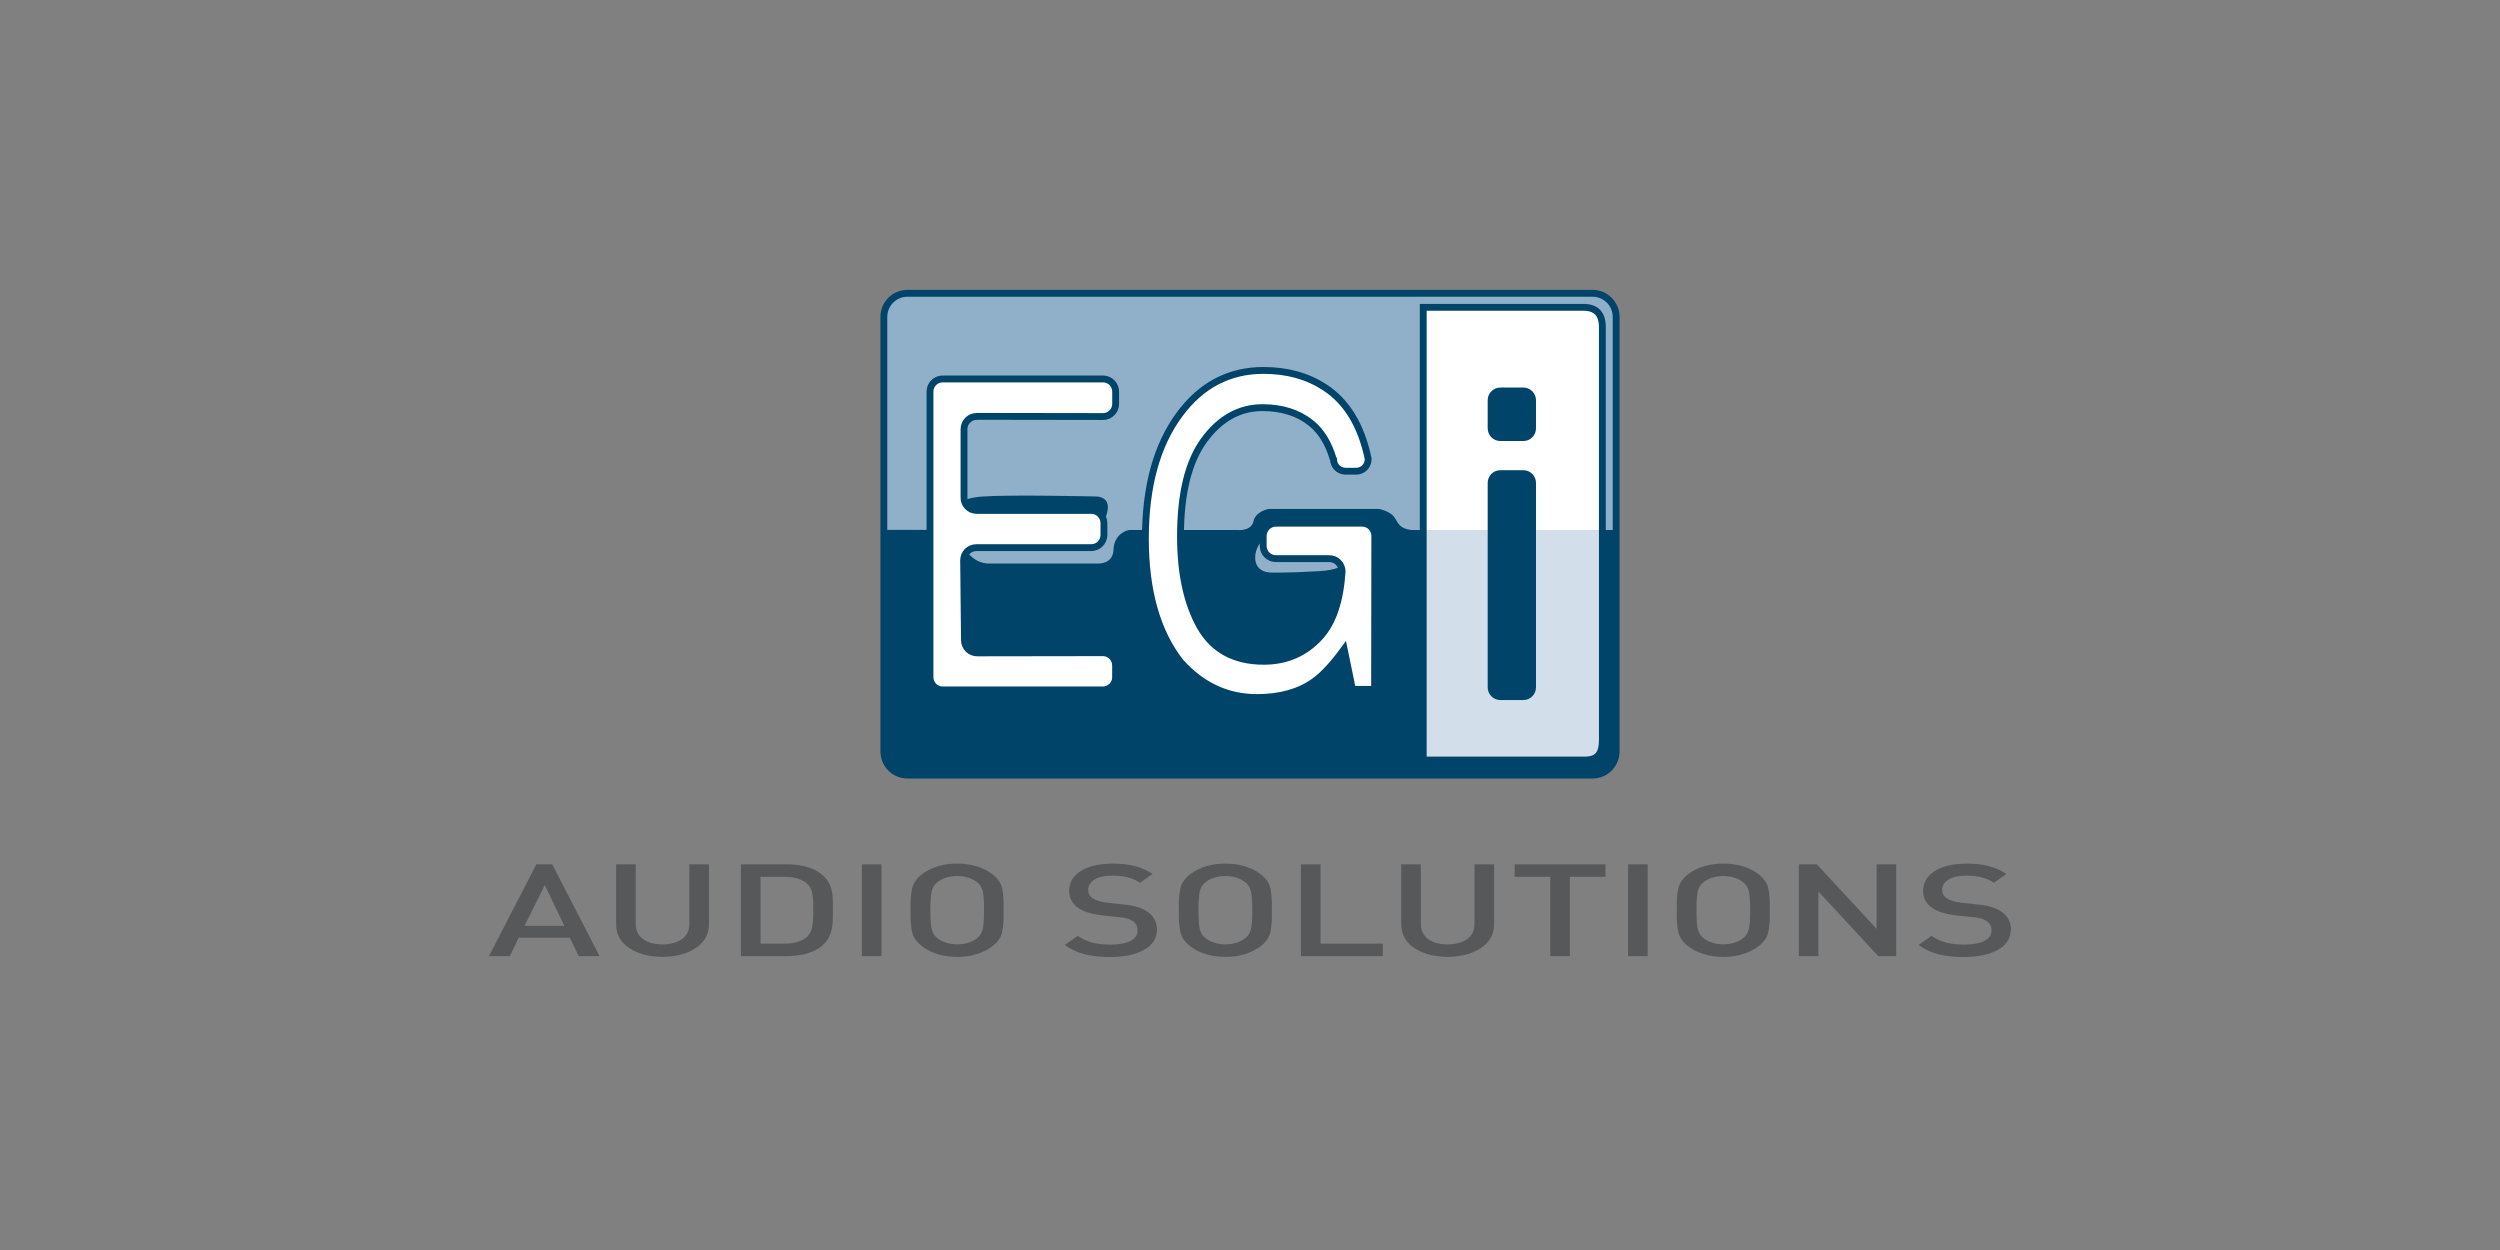 <?xml version="1.0" encoding="UTF-8"?>
<svg id="Layer_1" data-name="Layer 1" xmlns="http://www.w3.org/2000/svg" xmlns:xlink="http://www.w3.org/1999/xlink" viewBox="0 0 390.22 195.13">
  <rect x="0" y="0" width="390.22" height="195.13" fill="#808080" stroke="none"/>
  <defs>
    <style>
      .cls-1, .cls-2 {
        fill: #90b0c9;
      }

      .cls-1, .cls-3 {
        fill-rule: evenodd;
      }

      .cls-4 {
        fill: #fff;
      }

      .cls-5 {
        fill: #d2dee9;
      }

      .cls-6, .cls-7 {
        fill: none;
      }

      .cls-7 {
        stroke: #00446a;
        stroke-miterlimit: 3.86;
        stroke-width: 1.07px;
      }

      .cls-8 {
        clip-path: url(#clippath-1);
      }

      .cls-9 {
        fill: #00446a;
      }

      .cls-10, .cls-3 {
        fill: #57585a;
      }

      .cls-11 {
        clip-path: url(#clippath);
      }
    </style>
    <clipPath id="clippath">
      <path class="cls-6" d="M141.65,45.78h106.93c2.03,0,3.68,1.65,3.68,3.68v67.84c0,2.03-1.65,3.68-3.68,3.68h-106.94c-2.03,0-3.68-1.65-3.68-3.68V49.46c0-2.03,1.65-3.68,3.68-3.68Z"/>
    </clipPath>
    <clipPath id="clippath-1">
      <path class="cls-6" d="M222.16,47.97h24.99c2.03,0,2.96,1.07,2.96,3.1v64.47c0,2.03-.68,3.09-2.72,3.09h-25.24V47.97Z"/>
    </clipPath>
  </defs>
  <path class="cls-3" d="M88.09,144.51h-6.21l3.15-6.36,3.06,6.36M93.59,149.24l-7.4-14.33h-2.47l-7.4,14.33h3.26l1.39-2.88h7.97l1.39,2.88h3.26Z"/>
  <path class="cls-10" d="M110.66,144.41v-9.5h-3.06v9.4c-.02.97-.4,1.72-1.15,2.27-.75.55-1.77.82-3.05.83-1.28,0-2.29-.29-3.03-.83-.74-.55-1.12-1.3-1.14-2.27v-9.4h-3.06v9.5c.04,1.5.73,2.7,2.07,3.58,1.34.89,3.06,1.34,5.16,1.37,2.1-.02,3.83-.48,5.17-1.37,1.35-.89,2.04-2.08,2.09-3.58"/>
  <path class="cls-3" d="M126.94,141.97c.02.99-.03,1.86-.15,2.61-.12.74-.43,1.33-.93,1.75-.42.33-.92.57-1.49.73-.57.16-1.22.23-1.94.23h-3.72v-10.43h3.72c.72,0,1.37.08,1.94.23.57.16,1.07.4,1.49.73.5.41.82.96.93,1.64.12.69.17,1.52.15,2.5M130,141.97c.02-.69,0-1.38-.04-2.06-.04-.68-.21-1.33-.5-1.95-.29-.62-.79-1.19-1.5-1.71-.64-.45-1.41-.79-2.3-1.01-.89-.22-1.86-.33-2.92-.33h-7.09v14.33h7.09c1.06,0,2.03-.11,2.92-.33.89-.22,1.66-.56,2.3-1.01.71-.52,1.21-1.11,1.5-1.76.29-.65.45-1.33.5-2.04.04-.71.06-1.41.04-2.11Z"/>
  <rect class="cls-10" x="134.53" y="134.91" width="3.06" height="14.33"/>
  <path class="cls-3" d="M153.6,142.07c0,.95-.03,1.7-.09,2.26-.06.56-.18,1.01-.35,1.33-.17.33-.42.61-.75.85-.36.27-.8.49-1.32.65-.52.16-1.08.24-1.68.24-.6,0-1.16-.08-1.68-.24-.52-.16-.96-.37-1.32-.65-.33-.24-.58-.53-.75-.85-.17-.33-.29-.77-.35-1.33-.06-.56-.09-1.32-.09-2.26,0-.95.03-1.7.09-2.26.06-.56.18-1.01.35-1.33.17-.33.42-.61.75-.85.36-.28.8-.49,1.32-.65.52-.16,1.08-.24,1.68-.24.6,0,1.16.08,1.68.24.52.16.96.37,1.32.65.33.24.58.53.75.85.17.33.29.77.35,1.33.06.56.09,1.32.09,2.26M156.65,142.07c.04-1.36-.03-2.49-.22-3.38-.19-.9-.76-1.69-1.71-2.37-.69-.5-1.49-.87-2.38-1.13-.89-.26-1.87-.39-2.95-.39-1.08,0-2.06.13-2.94.39-.88.26-1.67.64-2.36,1.13-.95.68-1.52,1.47-1.72,2.37-.2.9-.28,2.03-.24,3.38-.04,1.36.04,2.49.24,3.39.2.9.77,1.69,1.72,2.37.69.49,1.48.87,2.36,1.13.88.26,1.86.39,2.94.4,1.08,0,2.06-.13,2.95-.4.89-.26,1.68-.64,2.38-1.13.95-.68,1.52-1.48,1.71-2.37.19-.9.26-2.03.22-3.39Z"/>
  <path class="cls-10" d="M180.6,145.15c0-.62-.13-1.17-.41-1.67-.27-.5-.68-.92-1.24-1.27-.41-.27-.91-.49-1.5-.66-.59-.17-1.35-.31-2.27-.4l-2.3-.24c-.47-.05-.9-.13-1.29-.25-.39-.12-.72-.25-.98-.42-.27-.17-.46-.37-.58-.6-.12-.22-.18-.47-.18-.73,0-.65.32-1.18.95-1.59.63-.42,1.54-.63,2.74-.64.85,0,1.64.07,2.37.24.73.16,1.41.45,2.03.87l1.96-1.37c-.85-.57-1.78-.98-2.78-1.24-1-.26-2.17-.39-3.49-.38-2.12.02-3.77.41-4.95,1.17-1.18.76-1.78,1.77-1.8,3.04,0,.58.12,1.1.36,1.56.24.45.61.85,1.11,1.18.44.29.98.54,1.63.73.64.2,1.38.33,2.2.42l2.38.24c.58.06,1.03.13,1.36.22.33.09.61.22.85.39.27.17.47.39.6.64s.2.54.2.85c0,.7-.37,1.24-1.1,1.62-.72.38-1.75.57-3.07.58-1.03,0-1.96-.09-2.81-.29-.84-.2-1.63-.56-2.36-1.08l-2.04,1.43c.95.68,2,1.17,3.16,1.46,1.15.29,2.48.43,3.99.42,2.15-.01,3.89-.38,5.21-1.11,1.32-.73,2-1.76,2.04-3.09"/>
  <path class="cls-3" d="M195.46,142.07c0,.95-.03,1.7-.09,2.26-.06.56-.18,1.01-.35,1.33-.17.33-.42.61-.75.85-.36.27-.8.49-1.32.65-.52.16-1.08.24-1.68.24-.6,0-1.16-.08-1.69-.24-.52-.16-.96-.37-1.32-.65-.33-.24-.58-.53-.75-.85-.17-.33-.29-.77-.35-1.33-.06-.56-.09-1.32-.09-2.26,0-.95.03-1.7.09-2.26.06-.56.18-1.01.35-1.33.17-.33.42-.61.75-.85.36-.28.8-.49,1.32-.65.52-.16,1.08-.24,1.69-.24.6,0,1.16.08,1.68.24.52.16.96.37,1.32.65.33.24.58.53.75.85.17.33.29.77.35,1.33.06.56.09,1.32.09,2.26M198.52,142.07c.04-1.36-.03-2.49-.22-3.38-.19-.9-.76-1.69-1.71-2.37-.7-.5-1.49-.87-2.38-1.13-.89-.26-1.87-.39-2.95-.39-1.08,0-2.06.13-2.94.39-.88.26-1.67.64-2.36,1.13-.95.68-1.52,1.47-1.72,2.37-.2.9-.28,2.03-.23,3.38-.04,1.36.03,2.49.23,3.39.2.9.77,1.69,1.72,2.37.69.49,1.48.87,2.36,1.13.88.26,1.86.39,2.94.4,1.08,0,2.06-.13,2.95-.4.89-.26,1.68-.64,2.38-1.13.95-.68,1.52-1.48,1.71-2.37.19-.9.26-2.03.22-3.39Z"/>
  <polyline class="cls-10" points="215.84 149.24 215.84 147.29 206.12 147.29 206.12 134.91 203.06 134.91 203.06 149.24 215.84 149.24"/>
  <path class="cls-10" d="M233.21,144.41v-9.5h-3.06v9.4c-.02.97-.4,1.72-1.15,2.27-.75.55-1.77.82-3.05.83-1.28,0-2.29-.29-3.03-.83-.74-.55-1.12-1.3-1.14-2.27v-9.4h-3.06v9.5c.04,1.5.74,2.7,2.07,3.58,1.34.89,3.06,1.34,5.16,1.37,2.1-.02,3.83-.48,5.17-1.37,1.35-.89,2.04-2.08,2.09-3.58"/>
  <polyline class="cls-10" points="250.59 136.86 250.59 134.91 236.42 134.91 236.42 136.86 241.98 136.86 241.98 149.24 245.03 149.24 245.03 136.86 250.59 136.86"/>
  <rect class="cls-10" x="254.12" y="134.91" width="3.06" height="14.33"/>
  <path class="cls-3" d="M273.18,142.07c0,.95-.03,1.7-.09,2.26-.06.56-.18,1.01-.35,1.33-.17.33-.42.61-.75.85-.36.27-.8.49-1.32.65-.52.16-1.08.24-1.68.24-.6,0-1.16-.08-1.68-.24-.52-.16-.96-.37-1.32-.65-.33-.24-.58-.53-.75-.85-.17-.33-.29-.77-.35-1.33-.06-.56-.09-1.32-.09-2.26,0-.95.03-1.7.09-2.26.06-.56.18-1.01.35-1.33.17-.33.42-.61.75-.85.36-.28.8-.49,1.32-.65.52-.16,1.08-.24,1.68-.24.6,0,1.16.08,1.68.24.52.16.96.37,1.32.65.33.24.58.53.75.85.17.33.29.77.35,1.33.06.56.09,1.32.09,2.26M276.24,142.07c.04-1.36-.03-2.49-.22-3.38-.19-.9-.76-1.69-1.71-2.37-.69-.5-1.49-.87-2.38-1.13-.89-.26-1.88-.39-2.95-.39-1.08,0-2.06.13-2.94.39-.88.26-1.67.64-2.36,1.13-.95.68-1.52,1.47-1.72,2.37-.2.9-.28,2.03-.23,3.38-.04,1.36.03,2.49.23,3.39.2.9.77,1.69,1.72,2.37.69.49,1.48.87,2.36,1.13.88.26,1.86.39,2.94.4,1.08,0,2.06-.13,2.95-.4.89-.26,1.68-.64,2.38-1.13.95-.68,1.52-1.48,1.71-2.37.19-.9.26-2.03.22-3.39Z"/>
  <polyline class="cls-10" points="295.97 149.24 295.97 134.91 292.91 134.91 292.91 144.97 283.58 134.91 280.78 134.91 280.78 149.24 283.83 149.24 283.83 139.15 293.17 149.24 295.97 149.24"/>
  <path class="cls-10" d="M313.9,145.15c0-.62-.13-1.17-.41-1.67-.27-.5-.68-.92-1.24-1.27-.41-.27-.91-.49-1.5-.66-.59-.17-1.35-.31-2.27-.4l-2.3-.24c-.47-.05-.9-.13-1.3-.25-.39-.12-.72-.25-.97-.42-.27-.17-.46-.37-.59-.6s-.18-.47-.18-.73c0-.65.32-1.18.95-1.59.63-.42,1.54-.63,2.74-.64.85,0,1.64.07,2.37.24.73.16,1.4.45,2.03.87l1.95-1.37c-.85-.57-1.78-.98-2.78-1.24-1-.26-2.17-.39-3.48-.38-2.12.02-3.77.41-4.95,1.17-1.18.76-1.78,1.77-1.8,3.04,0,.58.12,1.1.36,1.56.24.45.61.85,1.11,1.18.44.29.98.54,1.63.73.64.2,1.38.33,2.2.42l2.38.24c.58.06,1.04.13,1.36.22.33.09.61.22.85.39.27.17.47.39.6.64.13.25.2.54.19.85,0,.7-.37,1.24-1.1,1.62-.72.38-1.75.57-3.08.58-1.03,0-1.96-.09-2.81-.29-.84-.2-1.63-.56-2.36-1.08l-2.04,1.43c.95.68,2,1.17,3.16,1.46,1.15.29,2.48.43,3.99.42,2.15-.01,3.89-.38,5.21-1.11,1.32-.73,2.01-1.76,2.04-3.09"/>
  <path class="cls-9" d="M137.96,49.46c0-2.03,1.65-3.68,3.68-3.68h106.93c2.03,0,3.68,1.65,3.68,3.68v67.84c0,2.03-1.65,3.68-3.68,3.68h-106.93c-2.03,0-3.68-1.65-3.68-3.68V49.46"/>
  <g class="cls-11">
    <rect class="cls-2" x="134.59" y="42.71" width="120.69" height="50.49"/>
    <path class="cls-9" d="M134.64,82.71h14.88s.78,5.07,4.72,5.25h17.21s2.27.11,2.35-2.14c.1-2.62,2.29-3.09,2.46-3.09,1.71,0,16.85,0,16.85,0,0,0,2.18.24,2.53-1.33.36-1.63,2.39-1.96,2.39-1.96h17.22s1.8.34,2.44,1.37c.64,1.03.87,1.71,2.65,1.92h34.96v40.75h-120.63l-.04-40.77"/>
  </g>
  <path class="cls-7" d="M141.65,45.78h106.93c2.03,0,3.68,1.65,3.68,3.68v67.84c0,2.03-1.65,3.68-3.68,3.68h-106.94c-2.03,0-3.68-1.65-3.68-3.68V49.46c0-2.03,1.65-3.68,3.68-3.68Z"/>
  <path class="cls-4" d="M222.16,47.97h24.99c2.03,0,2.96,1.07,2.96,3.1v64.47c0,2.03-.68,3.09-2.72,3.09h-25.24V47.97"/>
  <g class="cls-8">
    <rect class="cls-5" x="222.09" y="82.73" width="28.16" height="37.04"/>
  </g>
  <path class="cls-7" d="M222.16,47.97h24.99c2.03,0,2.96,1.07,2.96,3.1v64.47c0,2.03-.68,3.09-2.72,3.09h-25.24V47.97Z"/>
  <path class="cls-1" d="M210.97,86.61c-.64-.16.34,2.23-5.07,2.54-5.42.32-7.72.21-7.72.21-4.22-.33-1.62-6.74.42-4.93,3.1,2.75,13.01,2.33,12.37,2.18"/>
  <path class="cls-9" d="M149.55,79.58s-.66-1.76,3.8-2.08c4.46-.32,17.92,0,17.92,0,3.27.39.69,4.46.69,4.46-3.56.12-23.07.32-23.07.32l.66-2.7"/>
  <path class="cls-4" d="M152.5,65h-.05c-1.09,0-1.98.89-1.98,1.98v10.71c0,1.1.88,1.98,1.98,1.98h17.88c1.1,0,1.98.89,1.98,1.98v1.85c0,1.1-.89,1.98-1.98,1.98h-17.94c-1.09,0-1.98.88-1.98,1.98l.13,12.47c0,1.1.89,1.98,1.98,1.98h.05l19.53-.03h.05c1.09,0,1.98.89,1.98,1.98v1.85c0,1.1-.89,1.98-1.98,1.98h-.05s-.29,0-.29,0h-24.67c-1.1,0-1.98-.89-1.98-1.98v-44.58c0-1.1.89-1.98,1.98-1.98h.06s.03,0,24.91,0h.05c1.1,0,1.98.89,1.98,1.98v1.91c0,1.1-.89,1.98-1.98,1.98h-.05l-19.59-.03"/>
  <path class="cls-7" d="M152.5,65h-.05c-1.09,0-1.98.89-1.98,1.98v10.71c0,1.1.88,1.98,1.98,1.98h17.88c1.1,0,1.98.89,1.98,1.98v1.85c0,1.1-.89,1.98-1.98,1.98h-17.94c-1.09,0-1.98.88-1.98,1.98l.13,12.47c0,1.1.89,1.98,1.98,1.98h.05l19.53-.03h.05c1.09,0,1.98.89,1.98,1.98v1.85c0,1.1-.89,1.98-1.98,1.98h-.05s-.29,0-.29,0h-24.67c-1.1,0-1.98-.89-1.98-1.98v-44.58c0-1.1.89-1.98,1.98-1.98h.06s.03,0,24.91,0h.05c1.1,0,1.98.89,1.98,1.98v1.91c0,1.1-.89,1.98-1.98,1.98h-.05l-19.59-.03Z"/>
  <path class="cls-4" d="M199.2,81.67h-.05c-1.1,0-1.98.89-1.98,1.98v1.57c0,1.09.89,1.98,1.98,1.98h8.33c1.1-.01,1.98.87,2.01,2-.3,4.6-1.45,8.01-3.47,10.22-2.31,2.53-5.23,3.8-8.75,3.8-4.6,0-7.92-1.81-9.96-5.43-2.04-3.62-3.05-8.31-3.05-14.07,0-6.66,1.23-11.68,3.7-15.04,2.47-3.36,5.5-5.05,9.11-5.05,3.04,0,5.56.8,7.56,2.4,1.57,1.26,2.72,3.12,3.45,5.56l.07.1c0,1.03.84,1.86,1.86,1.86h1.68c1.03,0,1.86-.83,1.86-1.86v-.1c-1.09-5.2-3.35-8.91-6.79-11.14-2.68-1.75-5.86-2.63-9.54-2.63-5.36,0-9.73,2.29-13.11,6.87-3.55,4.8-5.33,11.26-5.33,19.39s1.82,14.55,5.46,19.22c3.33,3.72,7.32,5.58,11.95,5.58,3.58,0,6.54-.82,8.86-2.45,1.38-.95,2.97-2.65,4.76-5.1l.86,4.18.43,2.09h3.46v-2.22s.03-21.74.03-21.74c0-1.1-.89-1.98-1.98-1.98h-13.4"/>
  <path class="cls-7" d="M199.2,81.67h-.05c-1.1,0-1.98.89-1.98,1.98v1.57c0,1.09.89,1.98,1.98,1.98h8.33c1.1-.01,1.98.87,2.01,2-.3,4.6-1.45,8.01-3.47,10.22-2.31,2.53-5.23,3.8-8.75,3.8-4.6,0-7.92-1.81-9.96-5.43-2.04-3.62-3.05-8.31-3.05-14.07,0-6.66,1.23-11.68,3.7-15.04,2.47-3.36,5.5-5.05,9.11-5.05,3.04,0,5.56.8,7.56,2.4,1.57,1.26,2.72,3.12,3.45,5.56l.07.1c0,1.03.84,1.86,1.86,1.86h1.68c1.03,0,1.86-.83,1.86-1.86v-.1c-1.09-5.2-3.35-8.91-6.79-11.14-2.68-1.75-5.86-2.63-9.54-2.63-5.36,0-9.73,2.29-13.11,6.87-3.55,4.8-5.33,11.26-5.33,19.39s1.82,14.55,5.46,19.22c3.33,3.72,7.32,5.58,11.95,5.58,3.58,0,6.54-.82,8.86-2.45,1.38-.95,2.97-2.65,4.76-5.1l.86,4.18.43,2.09h3.46v-2.22s.03-21.74.03-21.74c0-1.1-.89-1.98-1.98-1.98h-13.4Z"/>
  <path class="cls-9" d="M232.21,62.52v-.05c0-1.1.89-1.98,1.98-1.98h3.58c1.09,0,1.98.89,1.98,1.98v4.39c0,1.1-.89,1.98-1.98,1.98h-3.58c-1.1,0-1.98-.89-1.98-1.98v-4.34"/>
  <path class="cls-9" d="M232.21,107.24v.05c0,1.1.89,1.98,1.98,1.98h3.58c1.09,0,1.98-.89,1.98-1.98v-31.92c0-1.09-.89-1.98-1.98-1.98h-3.58c-1.1,0-1.98.89-1.98,1.98v31.87"/>
</svg>